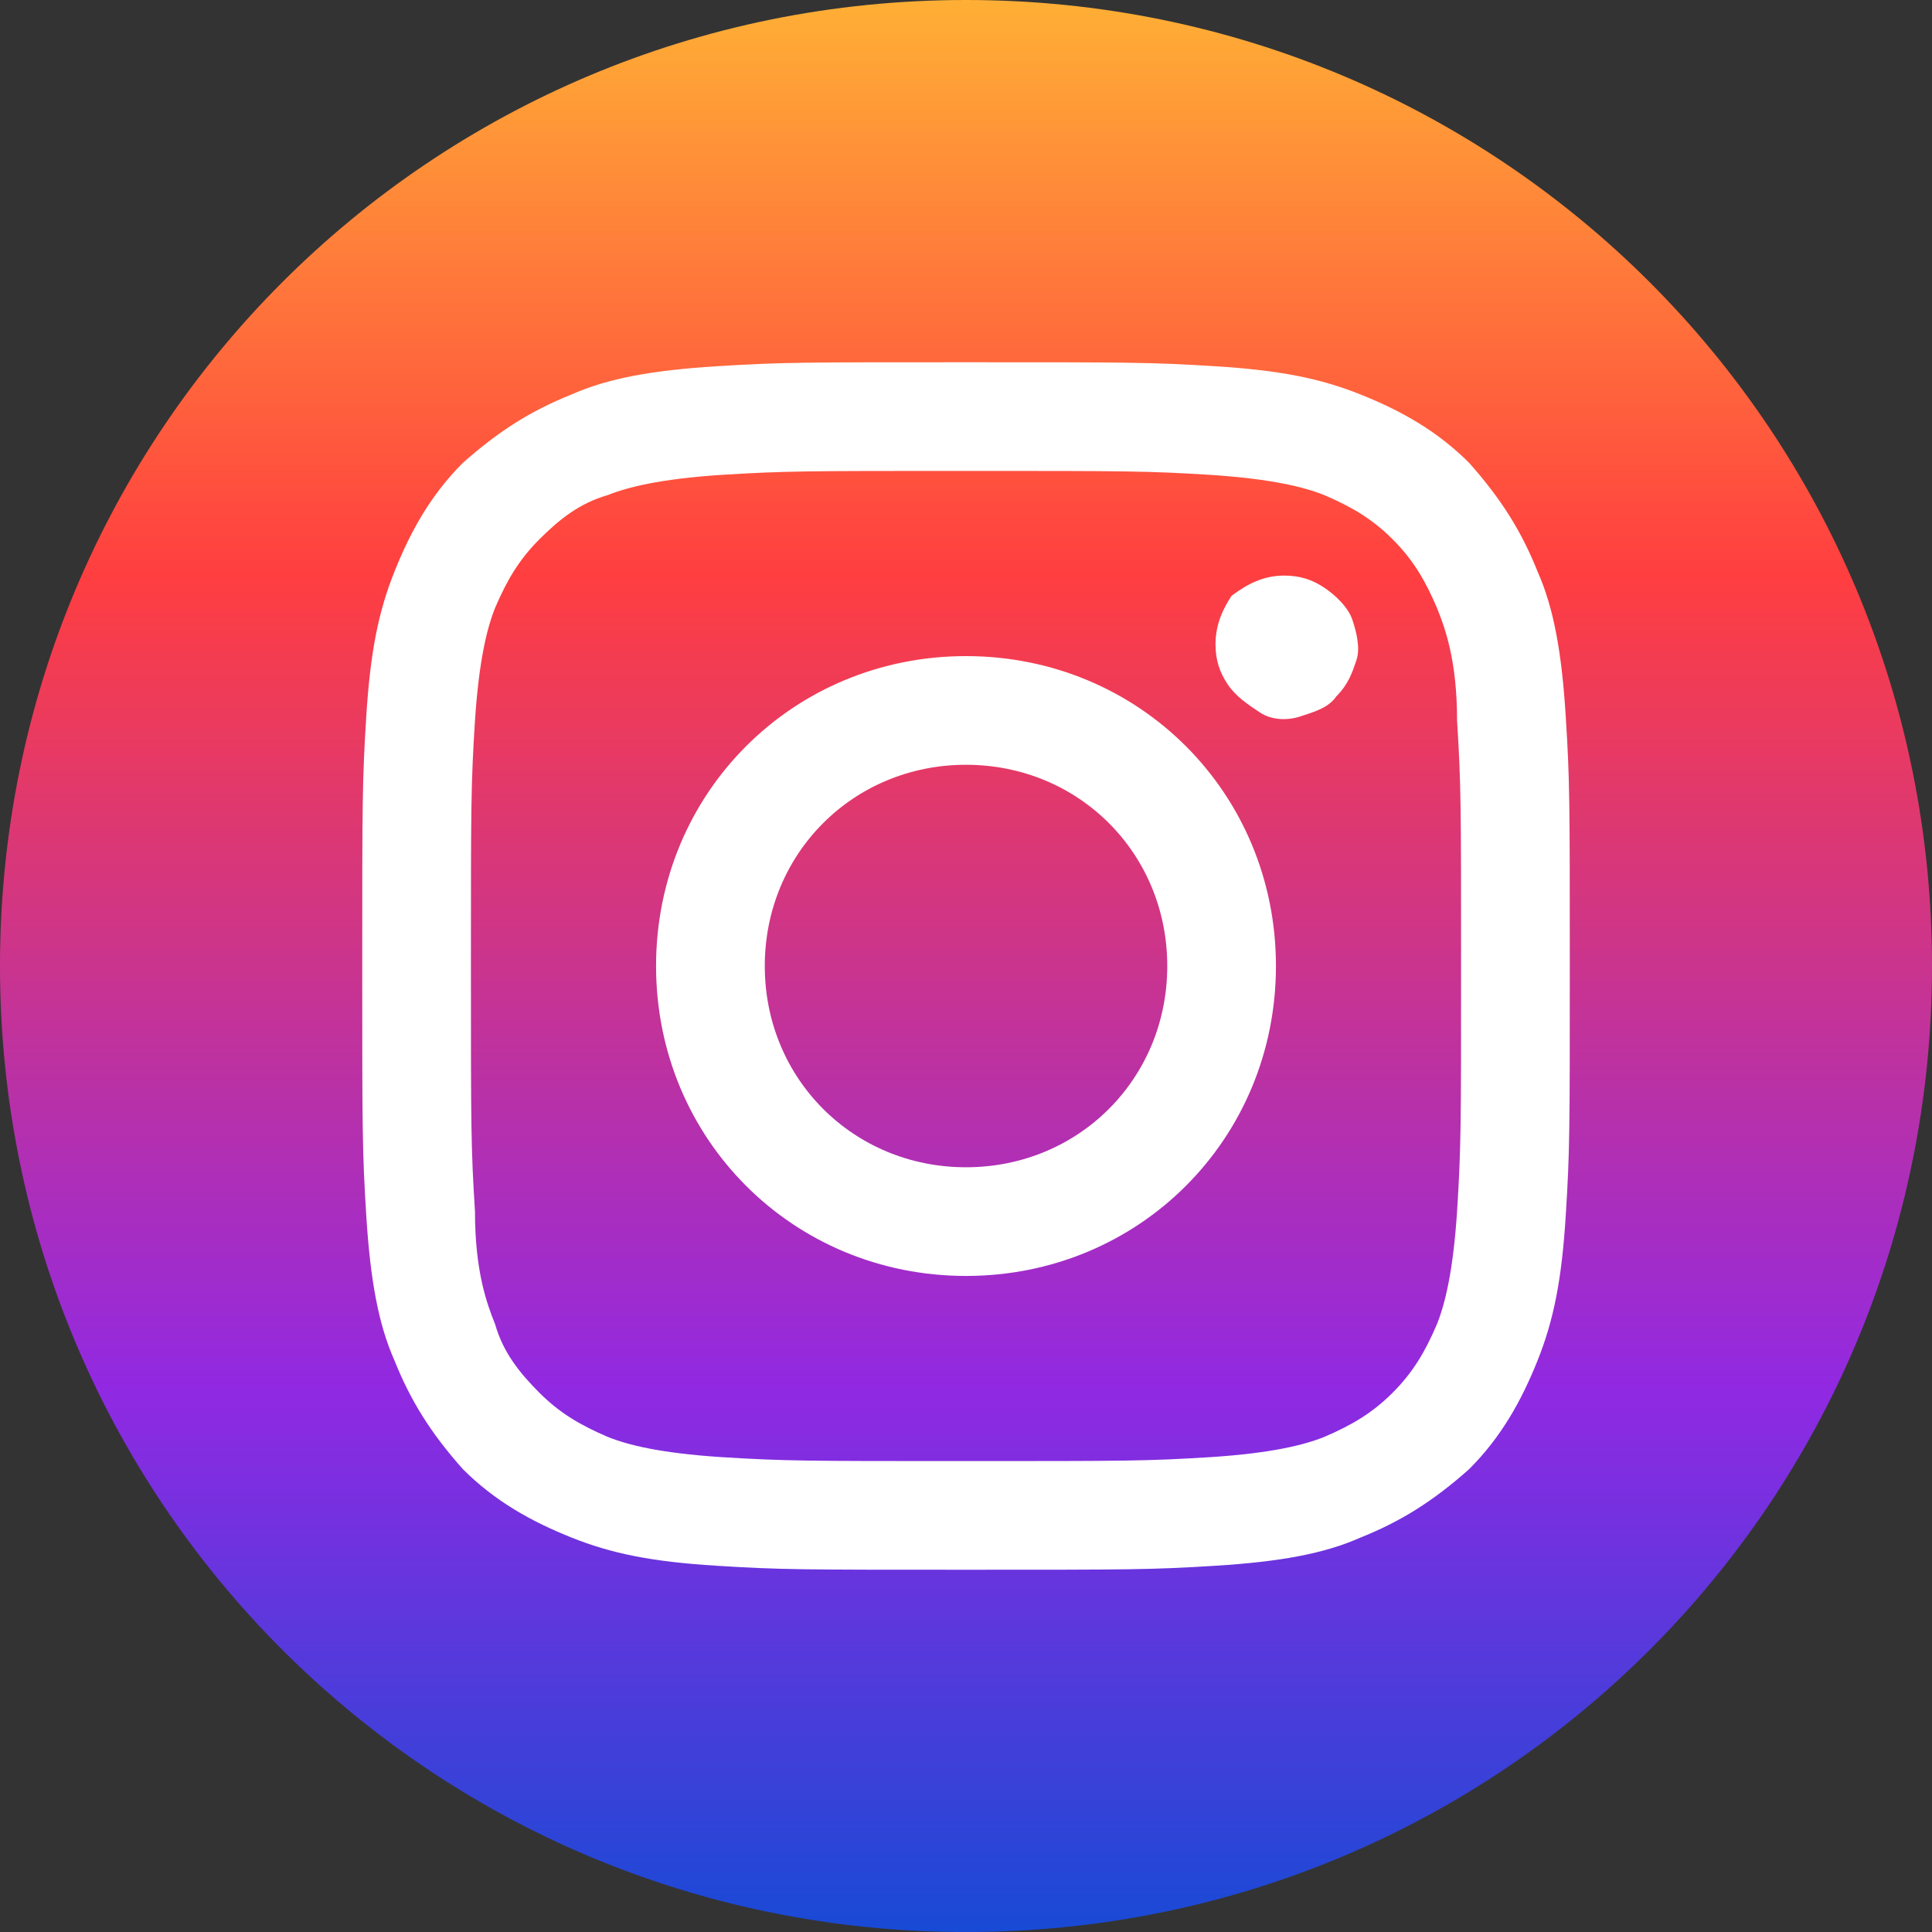 <?xml version="1.0" encoding="UTF-8"?> <svg xmlns="http://www.w3.org/2000/svg" width="40" height="40" viewBox="0 0 40 40" fill="none"><rect x="0" y="0" width="40" height="40" fill="#333333" stroke="none"/> <path d="M20 0C31.084 0 40 8.917 40 20C40 31.084 31.084 40.001 20 40.001C8.916 40.001 0 31.084 0 20C0 8.917 8.916 0 20 0Z" fill="url(#paint0_linear)"></path> <path d="M15.834 20C15.834 17.667 17.667 15.834 20 15.834C22.334 15.834 24.167 17.667 24.167 20C24.167 22.334 22.334 24.167 20 24.167C17.667 24.167 15.834 22.334 15.834 20ZM13.583 20C13.583 23.584 16.417 26.417 20 26.417C23.583 26.417 26.417 23.584 26.417 20C26.417 16.417 23.583 13.584 20 13.584C16.417 13.584 13.583 16.417 13.583 20ZM25.166 13.334C25.166 13.667 25.25 13.917 25.417 14.167C25.583 14.417 25.834 14.584 26.084 14.75C26.334 14.917 26.668 14.917 26.918 14.834C27.166 14.75 27.5 14.667 27.667 14.417C27.917 14.167 28 13.917 28.084 13.667C28.167 13.417 28.084 13.084 28 12.833C27.917 12.584 27.667 12.334 27.417 12.167C27.166 12 26.918 11.917 26.584 11.917C26.167 11.917 25.834 12.084 25.5 12.334C25.333 12.584 25.166 12.917 25.166 13.334ZM14.916 30.167C13.667 30.084 13 29.917 12.584 29.75C12 29.5 11.583 29.25 11.166 28.834C10.751 28.417 10.417 28 10.251 27.417C10.084 27 9.834 26.334 9.834 25.084C9.75 23.75 9.75 23.334 9.75 20C9.75 16.667 9.75 16.25 9.834 14.917C9.917 13.667 10.084 13 10.251 12.584C10.501 12 10.751 11.583 11.166 11.167C11.583 10.75 12 10.417 12.584 10.25C13 10.084 13.667 9.917 14.916 9.833C16.25 9.75 16.668 9.75 20 9.75C23.333 9.75 23.75 9.75 25.083 9.833C26.334 9.917 27.001 10.084 27.417 10.25C28 10.5 28.417 10.75 28.834 11.167C29.25 11.583 29.5 12 29.75 12.584C29.917 13 30.167 13.667 30.167 14.917C30.25 16.25 30.25 16.667 30.25 20C30.25 23.334 30.25 23.75 30.167 25.084C30.084 26.334 29.917 27 29.75 27.417C29.5 28 29.25 28.417 28.834 28.834C28.417 29.25 28 29.5 27.417 29.75C27.001 29.917 26.334 30.084 25.083 30.167C23.75 30.25 23.333 30.25 20 30.25C16.668 30.25 16.25 30.25 14.916 30.167ZM14.833 7.583C13.5 7.667 12.584 7.833 11.834 8.167C11 8.5 10.334 8.917 9.583 9.583C8.916 10.25 8.501 11 8.167 11.833C7.834 12.667 7.667 13.5 7.583 14.834C7.5 16.167 7.5 16.584 7.5 20C7.5 23.417 7.5 23.834 7.583 25.167C7.667 26.5 7.834 27.417 8.167 28.167C8.501 29 8.916 29.667 9.583 30.417C10.251 31.084 11 31.5 11.834 31.834C12.668 32.167 13.5 32.334 14.833 32.417C16.167 32.5 16.584 32.5 20 32.5C23.417 32.5 23.834 32.5 25.166 32.417C26.501 32.334 27.417 32.167 28.167 31.834C29.001 31.5 29.667 31.084 30.417 30.417C31.084 29.75 31.5 29 31.834 28.167C32.167 27.334 32.334 26.5 32.417 25.167C32.501 23.834 32.501 23.417 32.501 20C32.501 16.584 32.501 16.167 32.417 14.834C32.334 13.5 32.167 12.584 31.834 11.833C31.5 11 31.084 10.334 30.417 9.583C29.75 8.917 29.001 8.5 28.167 8.167C27.333 7.833 26.501 7.667 25.166 7.583C23.834 7.5 23.417 7.5 20 7.5C16.584 7.5 16.167 7.5 14.833 7.583Z" fill="white"></path> <defs> <linearGradient id="paint0_linear" x1="20" y1="0" x2="20" y2="40.001" gradientUnits="userSpaceOnUse"> <stop stop-color="#FFAF35"></stop> <stop offset="0.297" stop-color="#FF3E40"></stop> <stop offset="0.719" stop-color="#9129E2"></stop> <stop offset="1" stop-color="#184AD5"></stop> </linearGradient> </defs> </svg> 